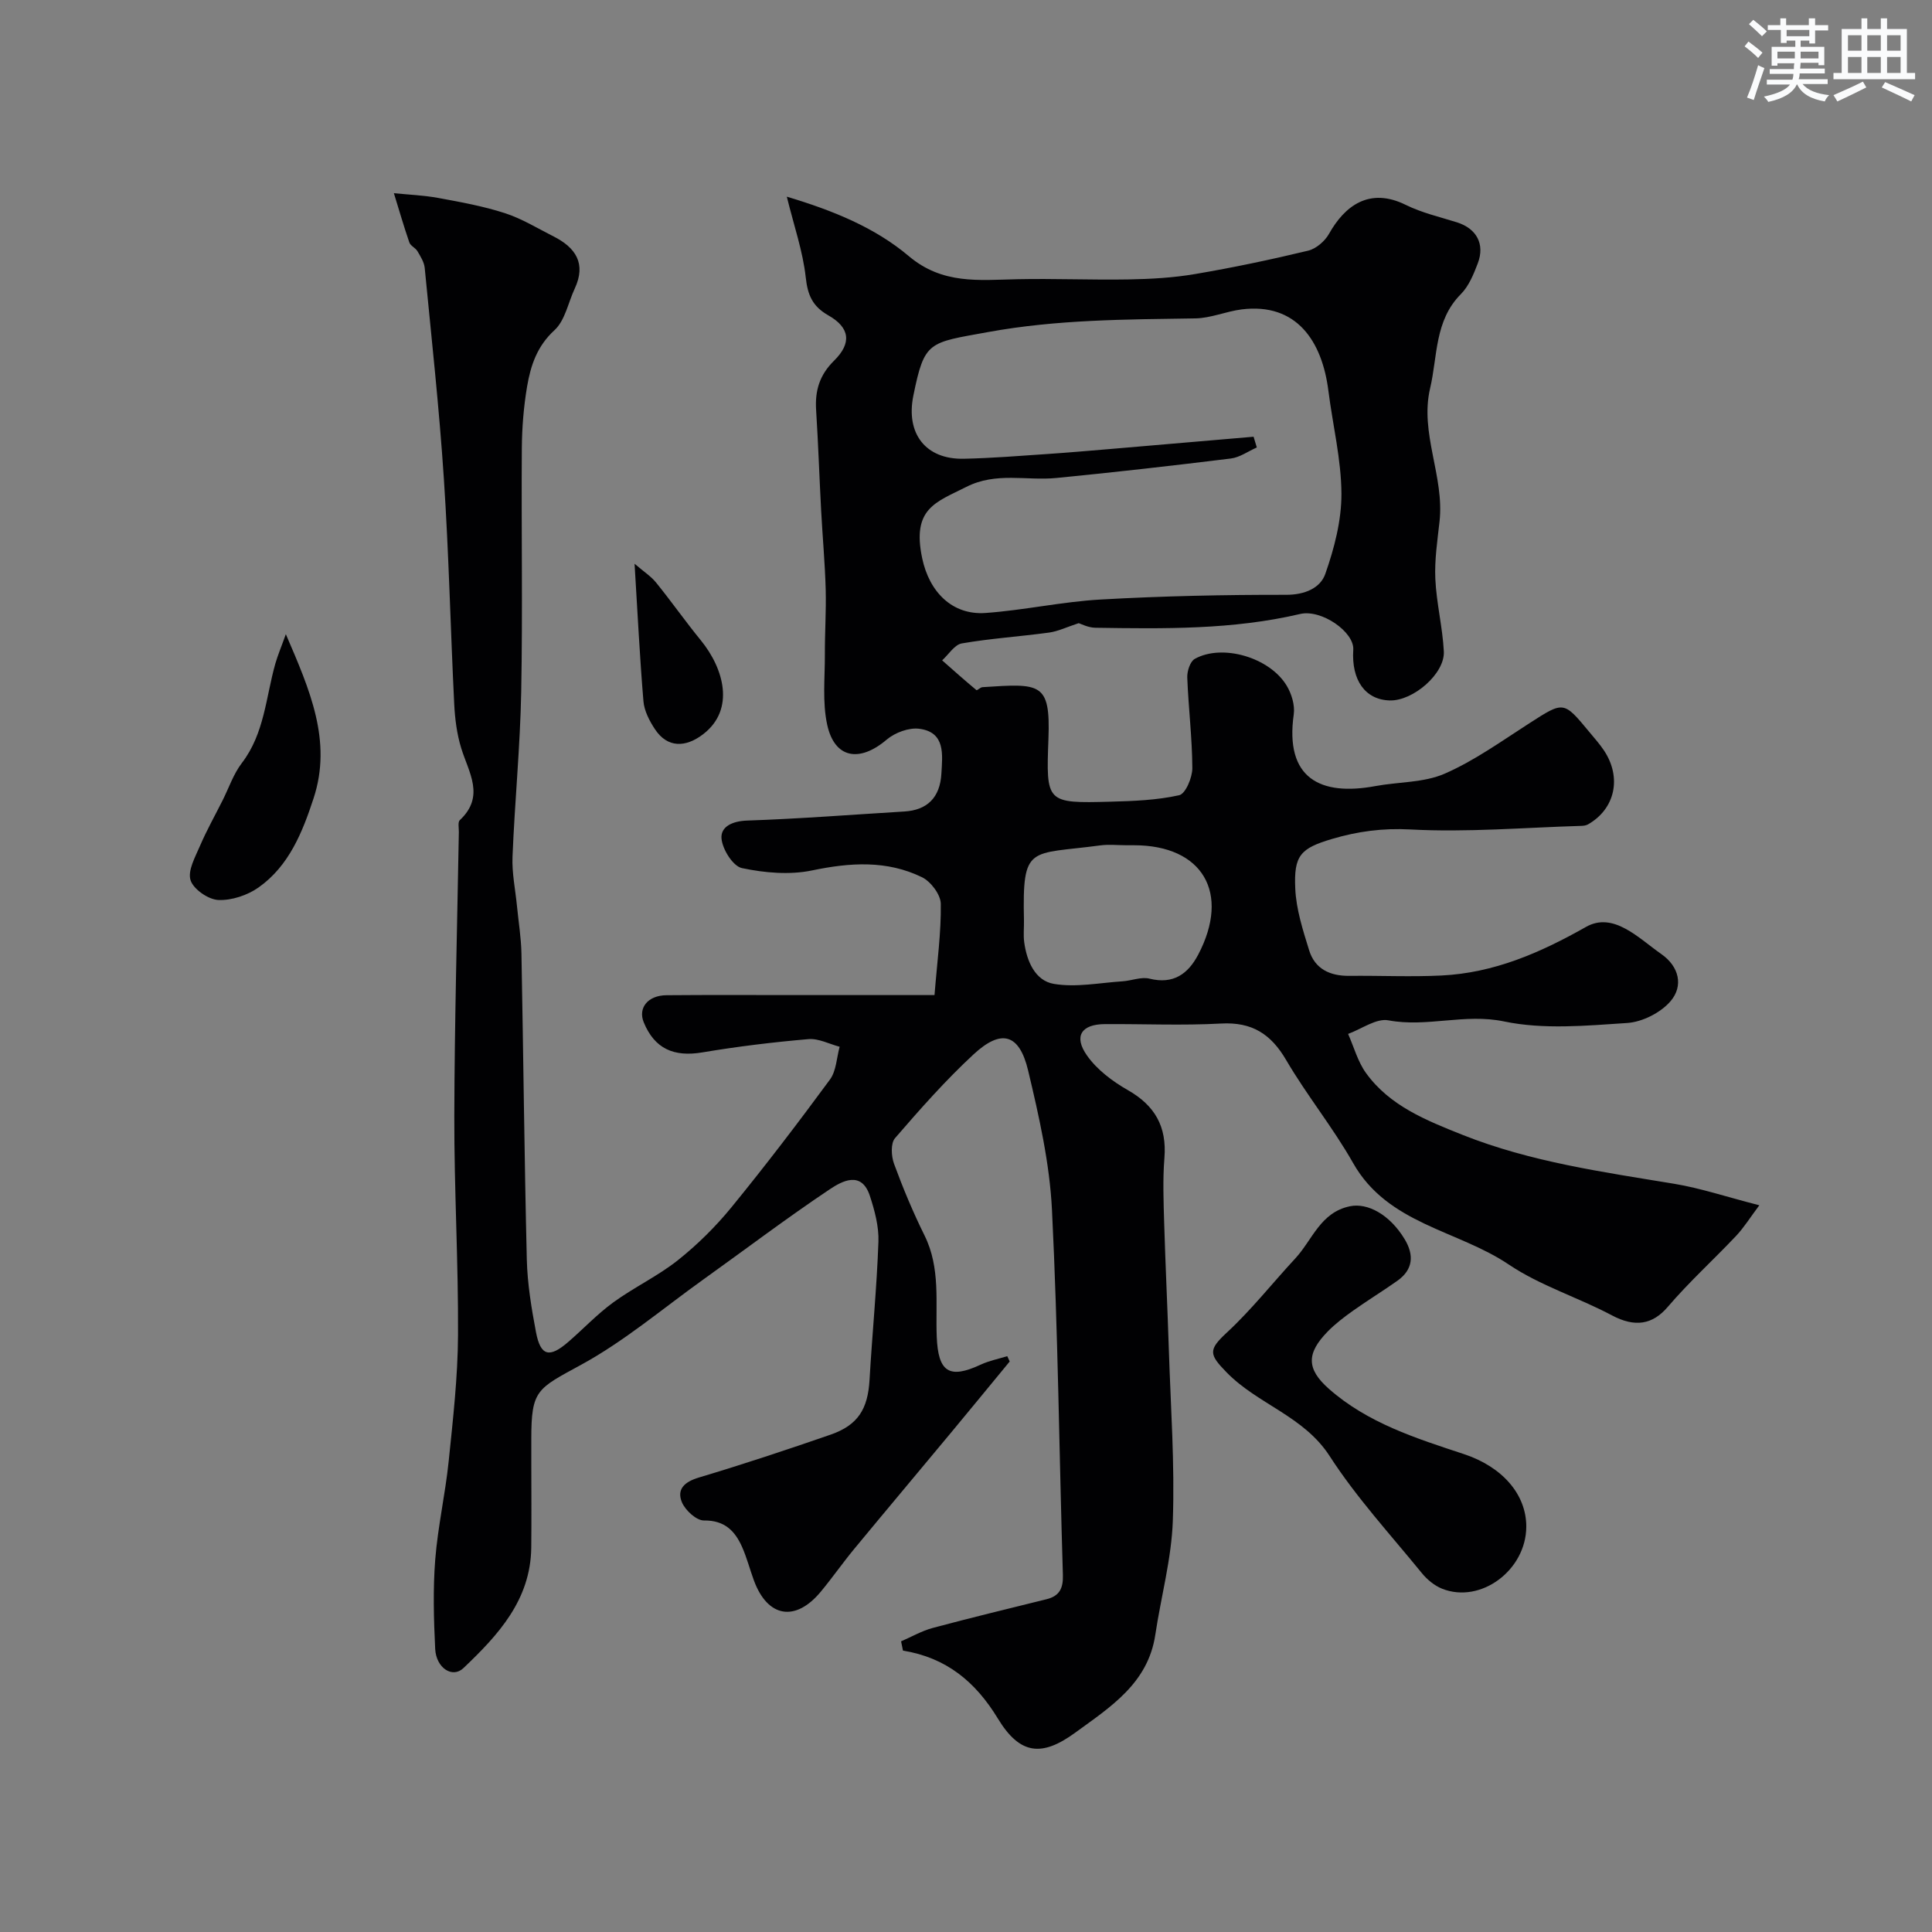 <svg enable-background="new 0 0 400 400" viewBox="0 0 400 400" xmlns="http://www.w3.org/2000/svg"><rect x="0" y="0" width="400" height="400" fill="#808080" stroke="none"/><g fill="#010103"><path d="m186.56 339.82c2.18-.94 4.28-2.16 6.55-2.77 7.83-2.1 15.71-4 23.57-5.95 2.67-.66 3.46-2.25 3.38-5.01-.77-25.2-1.01-50.42-2.26-75.59-.48-9.69-2.68-19.38-4.94-28.87-1.82-7.63-5.55-8.66-11.29-3.34-5.81 5.38-11.09 11.36-16.27 17.36-.92 1.07-.78 3.72-.2 5.3 1.85 5.04 3.93 10.02 6.31 14.83 3.34 6.74 2.26 13.92 2.53 20.95.29 7.31 2.54 8.86 9.09 5.81 1.74-.81 3.67-1.19 5.51-1.76.17.37.34.74.51 1.1-4.04 4.9-8.06 9.81-12.12 14.7-6.66 8.02-13.37 15.99-20.01 24.03-2.4 2.9-4.56 6-6.96 8.9-5.27 6.38-11.05 5.39-13.88-2.32-.84-2.29-1.45-4.67-2.43-6.89-1.49-3.35-3.63-5.55-7.89-5.5-1.57.02-3.88-2.1-4.58-3.78-1.12-2.71.56-4.23 3.5-5.11 9.16-2.74 18.25-5.75 27.28-8.88 5.7-1.98 7.72-5.32 8.07-11.35.55-9.54 1.5-19.05 1.84-28.6.11-3.15-.78-6.46-1.78-9.51-1.74-5.27-5.79-3.01-8.27-1.36-8.95 5.98-17.54 12.5-26.31 18.77-8.36 5.99-16.31 12.75-25.28 17.63-9.06 4.94-10.23 5.17-10.23 15.31v4.5c0 6 .06 12-.01 18-.13 10.85-6.86 18.11-14.04 24.94-2.28 2.17-5.65-.01-5.85-3.98-.3-6.15-.47-12.36.01-18.49.54-6.83 2.09-13.58 2.79-20.41.89-8.67 1.88-17.38 1.93-26.07.08-15.13-.81-30.26-.77-45.38.05-19.6.6-39.2.94-58.8.01-.83-.24-2.02.2-2.43 5.27-4.93 1.85-9.84.29-14.9-.9-2.93-1.3-6.08-1.45-9.15-.77-15.53-1.11-31.09-2.14-46.6-.96-14.59-2.56-29.14-3.97-43.7-.12-1.19-.87-2.36-1.5-3.44-.41-.7-1.43-1.1-1.68-1.81-1.16-3.37-2.15-6.8-3.2-10.2 3.08.31 6.19.43 9.23.99 4.63.85 9.31 1.7 13.78 3.15 3.51 1.14 6.74 3.14 10.07 4.82 4.56 2.31 6.77 5.61 4.37 10.77-1.37 2.93-2.01 6.63-4.21 8.64-3.61 3.31-4.92 7.31-5.66 11.64-.71 4.2-1.06 8.52-1.09 12.78-.12 16.83.19 33.67-.13 50.49-.22 11.37-1.34 22.72-1.8 34.09-.14 3.41.6 6.85.93 10.28.32 3.27.86 6.53.92 9.8.4 21.1.6 42.2 1.11 63.3.12 5.03.96 10.09 1.9 15.06.95 4.97 2.78 5.41 6.71 2 3.12-2.7 5.97-5.74 9.29-8.16 4.3-3.13 9.22-5.44 13.37-8.73 4.06-3.23 7.84-6.97 11.13-11 7.03-8.61 13.78-17.46 20.37-26.42 1.31-1.79 1.37-4.5 2-6.78-2.16-.57-4.37-1.76-6.46-1.58-7.33.63-14.66 1.52-21.92 2.74-5.96 1.01-9.93-.75-12.18-6.22-1.22-2.97.84-5.57 4.69-5.61 9-.08 18-.03 27-.03h28.51c.56-7.03 1.39-12.98 1.3-18.91-.03-1.9-2.07-4.6-3.89-5.49-7.29-3.55-14.88-3.05-22.75-1.41-4.65.97-9.83.51-14.53-.48-1.85-.39-4.03-3.87-4.23-6.11-.22-2.46 2.23-3.62 5.28-3.73 10.87-.37 21.73-1.22 32.59-1.88 4.64-.28 7.39-2.8 7.66-7.9.2-3.77.91-8.53-4.6-9.23-2.15-.27-5.02.8-6.73 2.25-5.63 4.79-10.79 3.92-12.32-3.09-1.02-4.67-.46-9.7-.48-14.56-.02-4.49.29-8.98.17-13.46-.15-5.44-.65-10.87-.94-16.3-.37-6.93-.6-13.87-1.04-20.8-.26-4.02.69-7.27 3.72-10.25 3.71-3.66 3.26-6.85-1.18-9.37-3.27-1.86-4.29-4.17-4.69-7.87-.59-5.38-2.42-10.62-3.92-16.71 9.57 2.86 18.25 6.39 25.26 12.31 6.98 5.89 14.51 4.95 22.37 4.78 7.71-.17 15.44.18 23.15.04 4.59-.08 9.22-.34 13.74-1.11 7.85-1.33 15.67-2.98 23.41-4.84 1.66-.4 3.48-1.97 4.34-3.51 3.18-5.67 8.28-9.73 15.88-5.97 3.31 1.64 7.03 2.49 10.59 3.61 4.05 1.28 5.84 4.48 4.32 8.49-.86 2.25-1.85 4.71-3.5 6.37-5.47 5.49-4.81 12.87-6.37 19.5-2.19 9.31 2.99 18.24 1.95 27.58-.44 3.95-1.05 7.95-.87 11.89.23 5.02 1.5 9.99 1.76 15.01.24 4.6-6.35 10.27-11.18 10.15-5.07-.13-7.98-4.17-7.57-10.5.24-3.66-6.58-8.44-11.01-7.4-13.98 3.28-28.18 3.06-42.38 2.85-1.5-.02-2.99-.81-3.46-.95-2.51.82-4.29 1.7-6.15 1.95-6.01.82-12.08 1.21-18.04 2.24-1.52.26-2.73 2.29-4.08 3.51 2.35 2.07 4.69 4.16 7.1 6.16.14.12.81-.58 1.25-.61 11.98-.77 14.09-1.06 13.66 10.64-.49 13.31-.53 13.43 12.85 13.07 4.77-.13 9.61-.31 14.22-1.34 1.31-.29 2.73-3.66 2.72-5.61-.03-6.25-.81-12.5-1.05-18.76-.05-1.3.59-3.32 1.56-3.86 5.7-3.17 15.51-.31 19.03 5.56 1.01 1.68 1.72 4.03 1.46 5.91-1.89 13.26 5.48 16.99 16.9 14.87 4.79-.89 10.02-.68 14.35-2.57 6.18-2.7 11.79-6.75 17.52-10.43 7.13-4.58 7.07-4.67 12.39 1.76 1.04 1.26 2.15 2.49 3.05 3.84 3.75 5.61 2.34 12.12-3.29 15.33-.41.23-.95.3-1.44.31-11.78.35-23.61 1.37-35.34.74-5.74-.31-10.93.4-16.2 1.96-6.55 1.94-7.95 3.41-7.63 10.29.19 4.29 1.58 8.59 2.87 12.76 1.2 3.89 4.33 5.34 8.32 5.3 6.35-.07 12.72.24 19.06-.07 10.89-.53 20.45-4.69 29.94-10.06 5.68-3.22 10.88 2.32 15.6 5.62 3.68 2.57 4.64 6.6 1.88 9.79-2.05 2.37-5.82 4.27-8.96 4.48-8.48.56-17.29 1.39-25.47-.32s-15.96 1.27-23.95-.23c-2.52-.47-5.55 1.79-8.35 2.81 1.21 2.73 2.01 5.76 3.72 8.12 4.93 6.81 12.48 9.79 19.97 12.78 14.12 5.62 29.03 7.68 43.88 10.14 5.42.9 10.7 2.68 17.57 4.44-1.94 2.59-3.2 4.63-4.81 6.34-4.67 4.94-9.73 9.53-14.14 14.69-3.15 3.69-6.79 4.3-11.57 1.76-7.01-3.73-14.83-6.13-21.35-10.52-10.62-7.16-25.05-8.33-32.23-21.01-4.17-7.37-9.59-14.02-13.87-21.34-3.16-5.4-7.07-7.89-13.44-7.55-8.01.44-16.06.07-24.1.12-4.84.03-6.51 2.5-3.69 6.5 2.06 2.93 5.26 5.34 8.43 7.15 5.65 3.21 8.12 7.59 7.6 14.06-.36 4.47-.18 9-.05 13.49.26 8.77.69 17.53.97 26.3.38 11.77 1.23 23.55.82 35.3-.27 7.92-2.45 15.76-3.63 23.65-1.52 10.08-9.34 14.96-16.59 20.26-6.9 5.03-11.44 4.58-16-2.93-4.66-7.66-10.69-12.61-19.65-14.07-.14-.65-.27-1.29-.39-1.92zm72.98-249.4c.22.74.45 1.48.67 2.22-1.79.79-3.52 2.06-5.38 2.29-12.02 1.48-24.06 2.85-36.12 4.03-6.2.61-12.45-1.29-18.63 1.84-6.33 3.2-11.33 4.44-9.15 14.79 1.47 6.95 6.2 11.81 13.12 11.32 7.99-.57 15.91-2.35 23.9-2.79 12.74-.72 25.52-.99 38.29-.97 3.9.01 7.11-1.38 8.15-4.33 1.86-5.3 3.36-11.05 3.34-16.6-.04-7.11-1.8-14.2-2.7-21.31-1.3-10.3-6.6-18.28-17.97-16.85-3.22.41-6.38 1.81-9.58 1.86-14.35.22-28.61.22-42.91 2.83-12.34 2.25-13.16 1.78-15.47 13.17-1.6 7.87 2.56 13.22 10.42 13.06 5.77-.12 11.54-.59 17.3-.98 4.44-.3 8.87-.69 13.3-1.06 9.79-.85 19.61-1.69 29.42-2.52zm-26.26 84.58c-1.83 0-3.69-.21-5.49.03-14.68 1.98-16.14-.29-15.79 15.54.03 1.5-.15 3.02.05 4.49.53 3.95 2.26 7.98 6.13 8.64 4.58.78 9.47-.22 14.22-.53 1.88-.12 3.88-.98 5.59-.55 4.94 1.23 7.98-.98 10.08-4.96 6.73-12.8.91-22.66-13.28-22.66-.51 0-1.01 0-1.51 0z"/><path d="m316 316.1c-.04 8.99-9.44 16-17.42 12.83-1.58-.63-3.1-1.88-4.19-3.22-6.51-7.99-13.55-15.65-19.11-24.26-5.36-8.29-14.86-10.69-21.31-17.3-3.67-3.76-3.85-4.66.07-8.29 5.08-4.71 9.41-10.22 14.14-15.32 3.54-3.82 5.18-9.54 11.33-10.8 3.62-.74 8.19 1.68 11.29 6.79 1.98 3.26 1.82 6.3-1.49 8.64-2.99 2.12-6.13 4.03-9.11 6.15-1.86 1.32-3.72 2.73-5.31 4.35-4.39 4.5-4.46 7.72.24 11.87 8.01 7.08 18.03 10.24 27.94 13.51 8.03 2.65 12.96 8.4 12.93 15.05z"/><path d="m59.18 131.3c4.96 11.52 9.63 22.11 5.75 33.96-2.29 7-5.08 13.99-11.36 18.45-2.31 1.64-5.61 2.75-8.39 2.62-2.07-.1-5.14-2.23-5.73-4.1-.62-1.98.97-4.8 1.95-7.09 1.38-3.22 3.11-6.29 4.68-9.42 1.31-2.6 2.25-5.47 3.99-7.74 4.69-6.12 4.96-13.6 6.93-20.56.52-1.8 1.26-3.54 2.18-6.12z"/><path d="m131.38 116.72c1.86 1.6 3.38 2.57 4.45 3.89 3.17 3.91 6.07 8.05 9.26 11.95 4.75 5.81 7.16 14.28.54 19.41-3.67 2.85-7.45 2.9-10.02-.98-1.14-1.72-2.22-3.8-2.39-5.79-.77-9.13-1.21-18.29-1.84-28.48z"/></g><path d="m361.2 9.6.8-1c.9.7 1.9 1.4 2.9 2.3l-.9 1.1c-1-1-2-1.8-2.8-2.4zm.5 10.6c.9-2.1 1.6-4.3 2.3-6.7.4.2.8.4 1.3.6-.7 2.1-1.5 4.3-2.2 6.6zm.4-15.2.9-.9c1 .8 2 1.6 2.8 2.4l-1 1c-.9-.9-1.8-1.7-2.7-2.5zm12.5-1.2h1.2v1.4h2.7v1.1h-2.7v2.7h-1.2v-.6h-1.8v1.3h4.9v3.8h-1.2v-.5h-3.7c0 .4-.1.9-.1 1.2h5.1v1h-5.2c0 .5-.1.9-.2 1.2h6v1h-5.2c1.1 1.3 2.9 2 5.5 2.3-.4.4-.7.8-.9 1.3-2.9-.5-4.8-1.6-5.7-3.5h-.1c-.8 1.7-2.7 2.9-5.9 3.6-.2-.4-.6-.8-.9-1.1 2.8-.6 4.6-1.4 5.4-2.5h-4.8v-1h5.3c.1-.3.2-.7.2-1.2h-4.9v-1h5c0-.4 0-.8.1-1.2h-3.5v.5h-1.2v-3.9h4.9v-1.3h-1.8v.5h-1.2v-2.7h-2.7v-1h2.6v-1.4h1.2v1.4h4.7v-1.4zm-6.6 8.3h3.6c0-.4 0-.9 0-1.4h-3.6zm1.9-4.6h4.7v-1.3h-4.7zm6.6 3.2h-3.7v1.4h3.7z" fill="#fafbfc"/><path d="m385.3 3.8h1.3v2.2h2.8v-2.2h1.3v2.2h4.1v9.1h1.7v1.3h-16.9v-1.3h1.7v-9.1h4.1v-2.2zm.4 13.1.7 1.2c-1.8.9-3.8 1.9-6 2.9-.2-.4-.5-.8-.8-1.3 2.3-1 4.3-1.9 6.1-2.8zm-3.1-6.4h2.8v-3.2h-2.8zm0 4.6h2.8v-3.3h-2.8zm4-4.6h2.8v-3.2h-2.8zm0 4.6h2.8v-3.3h-2.8zm3.7 1.9c2.1.9 4.1 1.8 6.1 2.7l-.7 1.3c-2.2-1.1-4.2-2-6.1-2.9zm3.2-9.7h-2.8v3.2h2.8zm-2.8 7.8h2.8v-3.3h-2.8z" fill="#fafbfc"/></svg>